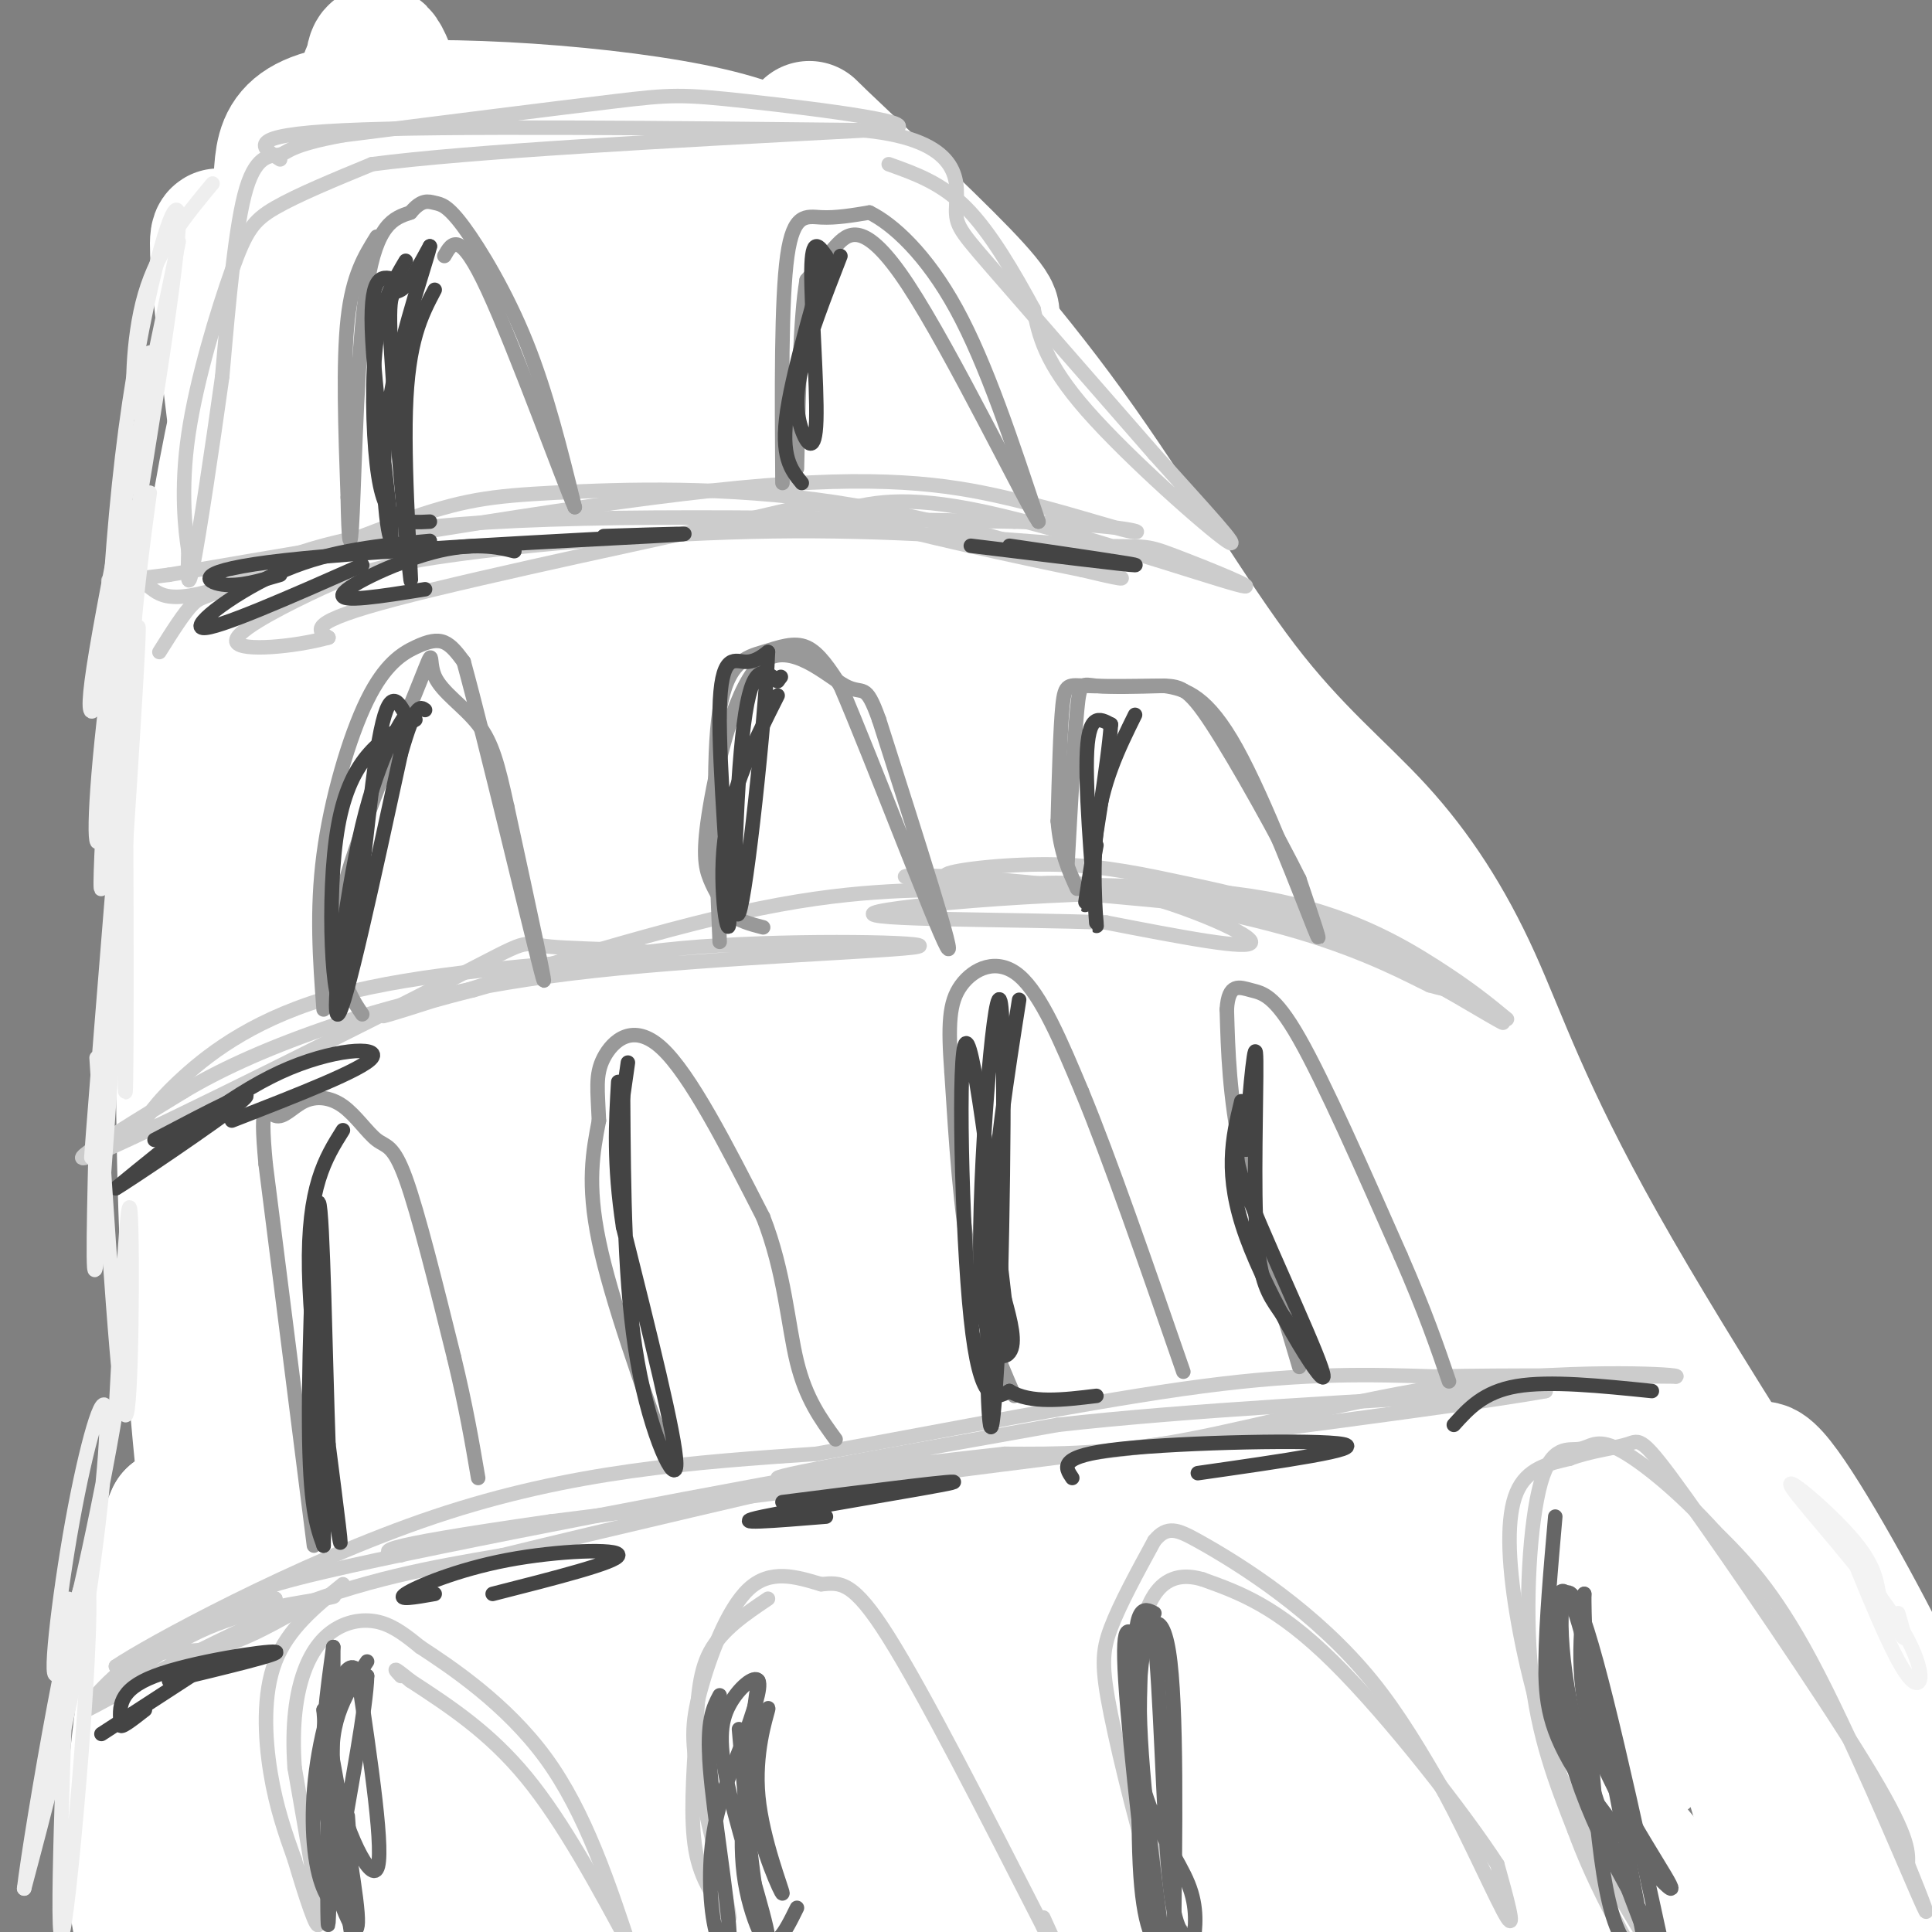 <svg viewBox='0 0 400 400' version='1.1' xmlns='http://www.w3.org/2000/svg' xmlns:xlink='http://www.w3.org/1999/xlink'><rect x="0" y="0" width="400" height="400" fill="#808080" stroke="none"/><g fill='none' stroke='#ffffff' stroke-width='28' stroke-linecap='round' stroke-linejoin='round'><path d='M90,31c-3.000,-0.083 -6.000,-0.167 -12,6c-6.000,6.167 -15.000,18.583 -24,31'/><path d='M54,68c-7.022,21.444 -12.578,59.556 -15,88c-2.422,28.444 -1.711,47.222 -1,66'/><path d='M38,222c0.111,23.733 0.889,50.067 4,81c3.111,30.933 8.556,66.467 14,102'/><path d='M57,400c1.370,-9.225 2.740,-18.450 0,-50c-2.740,-31.550 -9.590,-85.426 -14,-131c-4.410,-45.574 -6.380,-82.847 -5,-98c1.380,-15.153 6.108,-8.187 12,45c5.892,53.187 12.946,152.593 20,252'/><path d='M77,389c-1.131,-42.179 -2.262,-84.357 -11,-162c-8.738,-77.643 -25.083,-190.750 -20,-177c5.083,13.750 31.595,154.357 44,245c12.405,90.643 10.702,131.321 9,172'/><path d='M107,398c2.474,-24.852 4.947,-49.703 -1,-132c-5.947,-82.297 -20.316,-222.038 -15,-221c5.316,1.038 30.316,142.856 42,209c11.684,66.144 10.053,56.612 11,73c0.947,16.388 4.474,58.694 8,101'/><path d='M151,401c-14.545,-92.134 -29.090,-184.268 -42,-255c-12.910,-70.732 -24.184,-120.063 -29,-132c-4.816,-11.937 -3.175,13.520 2,37c5.175,23.480 13.882,44.984 26,113c12.118,68.016 27.647,182.543 33,214c5.353,31.457 0.529,-20.155 -9,-86c-9.529,-65.845 -23.765,-145.922 -38,-226'/><path d='M94,66c-5.488,-28.643 -0.208,12.750 6,44c6.208,31.250 13.345,52.357 26,109c12.655,56.643 30.827,148.821 49,241'/><path d='M175,346c-7.643,-47.685 -15.286,-95.369 -21,-147c-5.714,-51.631 -9.500,-107.208 -12,-128c-2.500,-20.792 -3.714,-6.798 11,59c14.714,65.798 45.357,183.399 76,301'/><path d='M232,400c-9.278,-44.842 -18.557,-89.684 -35,-160c-16.443,-70.316 -40.052,-166.106 -49,-197c-8.948,-30.894 -3.237,3.109 10,90c13.237,86.891 33.999,226.670 41,271c7.001,44.330 0.242,-6.789 -22,-92c-22.242,-85.211 -59.965,-204.515 -58,-195c1.965,9.515 43.620,147.849 59,195c15.380,47.151 4.487,3.117 -6,-34c-10.487,-37.117 -20.568,-67.319 -34,-103c-13.432,-35.681 -30.216,-76.840 -47,-118'/><path d='M91,57c-13.490,-36.441 -23.715,-68.543 -3,-7c20.715,61.543 72.369,216.733 91,273c18.631,56.267 4.238,13.613 2,3c-2.238,-10.613 7.678,10.815 -3,-39c-10.678,-49.815 -41.952,-170.873 -40,-183c1.952,-12.127 37.129,84.678 66,153c28.871,68.322 51.435,108.161 74,148'/><path d='M285,404c3.532,4.430 7.065,8.859 -11,-58c-18.065,-66.859 -57.726,-205.007 -64,-226c-6.274,-20.993 20.840,75.169 42,144c21.160,68.831 36.367,110.332 43,126c6.633,15.668 4.692,5.505 -1,-17c-5.692,-22.505 -15.134,-57.352 -32,-112c-16.866,-54.648 -41.156,-129.098 -51,-155c-9.844,-25.902 -5.241,-3.258 4,40c9.241,43.258 23.121,107.129 37,171'/><path d='M252,317c9.101,33.174 13.353,30.610 -3,-23c-16.353,-53.610 -53.311,-158.267 -59,-172c-5.689,-13.733 19.891,63.456 36,120c16.109,56.544 22.745,92.441 27,117c4.255,24.559 6.127,37.779 8,51'/><path d='M259,396c-15.085,-63.627 -30.169,-127.255 -41,-181c-10.831,-53.745 -17.408,-97.609 -9,-86c8.408,11.609 31.800,78.689 47,128c15.200,49.311 22.208,80.853 26,92c3.792,11.147 4.369,1.899 -2,-30c-6.369,-31.899 -19.685,-86.450 -33,-141'/><path d='M247,178c8.152,-1.986 45.033,63.549 67,113c21.967,49.451 29.022,82.817 26,70c-3.022,-12.817 -16.119,-71.817 -27,-112c-10.881,-40.183 -19.545,-61.549 -24,-69c-4.455,-7.451 -4.701,-0.986 1,14c5.701,14.986 17.351,38.493 29,62'/><path d='M319,256c8.289,15.442 14.510,23.046 23,46c8.490,22.954 19.247,61.258 22,70c2.753,8.742 -2.499,-12.080 -13,-36c-10.501,-23.920 -26.250,-50.940 -26,-53c0.250,-2.060 16.500,20.840 26,39c9.500,18.160 12.250,31.580 15,45'/><path d='M366,367c4.667,15.000 8.833,30.000 13,45'/><path d='M383,400c-3.003,-16.285 -6.006,-32.571 -12,-55c-5.994,-22.429 -14.978,-51.002 -12,-29c2.978,22.002 17.917,94.577 -3,84c-20.917,-10.577 -77.691,-104.308 -98,-137c-20.309,-32.692 -4.155,-4.346 12,24'/><path d='M270,287c10.000,18.978 29.000,54.422 40,77c11.000,22.578 14.000,32.289 17,42'/><path d='M323,391c-17.833,-52.250 -35.667,-104.500 -34,-102c1.667,2.500 22.833,59.750 44,117'/><path d='M333,403c-12.022,-34.489 -24.044,-68.978 -42,-117c-17.956,-48.022 -41.844,-109.578 -23,-88c18.844,21.578 80.422,126.289 142,231'/><path d='M404,396c-7.583,-16.083 -15.167,-32.167 -15,-32c0.167,0.167 8.083,16.583 16,33'/><path d='M403,378c-2.089,-7.440 -4.179,-14.881 -11,-29c-6.821,-14.119 -18.375,-34.917 -24,-42c-5.625,-7.083 -5.321,-0.452 2,14c7.321,14.452 21.661,36.726 36,59'/><path d='M400,368c-26.657,-41.052 -53.314,-82.103 -69,-110c-15.686,-27.897 -20.402,-42.638 -26,-55c-5.598,-12.362 -12.078,-22.344 -20,-31c-7.922,-8.656 -17.287,-15.984 -28,-30c-10.713,-14.016 -22.775,-34.719 -36,-53c-13.225,-18.281 -27.612,-34.141 -42,-50'/><path d='M179,39c-10.166,-11.528 -14.581,-15.348 -9,-10c5.581,5.348 21.156,19.863 29,28c7.844,8.137 7.955,9.896 3,7c-4.955,-2.896 -14.978,-10.448 -25,-18'/><path d='M177,46c-6.468,-6.385 -10.136,-13.349 -30,-18c-19.864,-4.651 -55.922,-6.989 -73,-5c-17.078,1.989 -15.175,8.305 -16,17c-0.825,8.695 -4.379,19.770 -5,23c-0.621,3.230 1.689,-1.385 4,-6'/><path d='M57,57c5.158,-4.492 16.052,-12.722 27,-21c10.948,-8.278 21.951,-16.605 19,-8c-2.951,8.605 -19.854,34.140 -30,52c-10.146,17.860 -13.534,28.045 -16,40c-2.466,11.955 -4.010,25.680 -2,20c2.010,-5.680 7.574,-30.766 13,-49c5.426,-18.234 10.713,-29.617 16,-41'/><path d='M84,50c4.117,-3.619 6.410,7.835 6,37c-0.410,29.165 -3.523,76.041 -4,79c-0.477,2.959 1.682,-38.000 5,-67c3.318,-29.000 7.797,-46.041 10,-44c2.203,2.041 2.132,23.165 1,41c-1.132,17.835 -3.323,32.381 -4,36c-0.677,3.619 0.162,-3.691 1,-11'/><path d='M99,121c3.519,-16.745 11.817,-53.109 16,-67c4.183,-13.891 4.251,-5.311 6,10c1.749,15.311 5.180,37.351 7,41c1.820,3.649 2.028,-11.095 0,-27c-2.028,-15.905 -6.294,-32.973 -6,-32c0.294,0.973 5.147,19.986 10,39'/><path d='M132,85c2.740,3.506 4.591,-7.229 2,-19c-2.591,-11.771 -9.622,-24.579 -5,-25c4.622,-0.421 20.899,11.545 33,23c12.101,11.455 20.027,22.398 26,31c5.973,8.602 9.993,14.862 17,31c7.007,16.138 17.002,42.152 16,41c-1.002,-1.152 -13.001,-29.472 -24,-50c-10.999,-20.528 -21.000,-33.264 -31,-46'/><path d='M166,71c-6.290,-8.276 -6.515,-5.967 -2,-3c4.515,2.967 13.770,6.593 27,20c13.230,13.407 30.435,36.595 41,50c10.565,13.405 14.492,17.026 24,34c9.508,16.974 24.598,47.301 24,47c-0.598,-0.301 -16.885,-31.229 -25,-45c-8.115,-13.771 -8.057,-10.386 -8,-7'/><path d='M247,167c-2.620,20.528 -5.172,75.349 -11,117c-5.828,41.651 -14.934,70.131 -20,84c-5.066,13.869 -6.091,13.128 -9,16c-2.909,2.872 -7.702,9.358 -17,11c-9.298,1.642 -23.100,-1.560 -31,-7c-7.900,-5.440 -9.896,-13.118 -13,-17c-3.104,-3.882 -7.315,-3.966 3,-4c10.315,-0.034 35.158,-0.017 60,0'/><path d='M209,367c-4.767,4.360 -46.683,15.259 -63,14c-16.317,-1.259 -7.033,-14.678 -2,-25c5.033,-10.322 5.817,-17.548 7,-17c1.183,0.548 2.767,8.871 -2,21c-4.767,12.129 -15.883,28.065 -27,44'/><path d='M122,404c-0.976,-4.655 10.083,-38.292 5,-41c-5.083,-2.708 -26.310,25.512 -40,37c-13.690,11.488 -19.845,6.244 -26,1'/><path d='M61,401c-5.778,1.311 -7.222,4.089 -11,-1c-3.778,-5.089 -9.889,-18.044 -16,-31'/><path d='M34,369c-3.378,-11.978 -3.822,-26.422 -3,-36c0.822,-9.578 2.911,-14.289 5,-19'/><path d='M36,314c-1.133,7.578 -6.467,36.022 -8,55c-1.533,18.978 0.733,28.489 3,38'/><path d='M34,402c0.000,0.000 2.000,-12.000 2,-12'/></g>
<g fill='none' stroke='#cccccc' stroke-width='3' stroke-linecap='round' stroke-linejoin='round'><path d='M71,328c-5.689,4.600 -11.378,9.200 -14,16c-2.622,6.800 -2.178,15.800 -1,23c1.178,7.200 3.089,12.600 5,18'/><path d='M61,385c2.111,7.111 4.889,15.889 5,13c0.111,-2.889 -2.444,-17.444 -5,-32'/><path d='M61,366c-0.627,-8.967 0.306,-15.383 2,-20c1.694,-4.617 4.148,-7.435 7,-9c2.852,-1.565 6.100,-1.876 9,-1c2.900,0.876 5.450,2.938 8,5'/><path d='M87,341c6.222,4.067 17.778,11.733 26,23c8.222,11.267 13.111,26.133 18,41'/><path d='M131,404c-7.167,-13.333 -14.333,-26.667 -22,-36c-7.667,-9.333 -15.833,-14.667 -24,-20'/><path d='M85,348c-4.333,-3.500 -3.167,-2.250 -2,-1'/><path d='M159,331c-4.774,3.214 -9.548,6.429 -12,11c-2.452,4.571 -2.583,10.500 -3,18c-0.417,7.500 -1.119,16.571 0,23c1.119,6.429 4.060,10.214 7,14'/><path d='M151,397c-0.164,-3.069 -4.075,-17.740 -6,-27c-1.925,-9.260 -1.864,-13.108 0,-20c1.864,-6.892 5.533,-16.826 10,-21c4.467,-4.174 9.734,-2.587 15,-1'/><path d='M170,328c4.022,-0.378 6.578,-0.822 14,11c7.422,11.822 19.711,35.911 32,60'/><path d='M216,399c5.333,9.667 2.667,3.833 0,-2'/><path d='M245,400c-1.571,-0.696 -3.143,-1.393 -6,-10c-2.857,-8.607 -7.000,-25.125 -9,-35c-2.000,-9.875 -1.857,-13.107 0,-18c1.857,-4.893 5.429,-11.446 9,-18'/><path d='M239,319c2.656,-3.238 4.794,-2.332 9,0c4.206,2.332 10.478,6.089 17,11c6.522,4.911 13.292,10.974 19,18c5.708,7.026 10.354,15.013 15,23'/><path d='M299,371c5.311,9.844 11.089,22.956 13,26c1.911,3.044 -0.044,-3.978 -2,-11'/><path d='M310,386c-6.667,-10.289 -22.333,-30.511 -34,-42c-11.667,-11.489 -19.333,-14.244 -27,-17'/><path d='M249,327c-6.557,-1.941 -9.448,1.707 -11,5c-1.552,3.293 -1.764,6.233 -2,13c-0.236,6.767 -0.496,17.362 1,28c1.496,10.638 4.748,21.319 8,32'/><path d='M341,402c-6.119,-10.155 -12.238,-20.310 -17,-32c-4.762,-11.690 -8.167,-24.917 -10,-36c-1.833,-11.083 -2.095,-20.024 0,-25c2.095,-4.976 6.548,-5.988 11,-7'/><path d='M325,302c4.254,-1.619 9.388,-2.166 12,-3c2.612,-0.834 2.703,-1.955 12,11c9.297,12.955 27.799,39.987 37,55c9.201,15.013 9.100,18.006 9,21'/><path d='M395,386c2.917,7.143 5.708,14.500 2,6c-3.708,-8.500 -13.917,-32.857 -22,-48c-8.083,-15.143 -14.042,-21.071 -20,-27'/><path d='M355,317c-7.252,-8.052 -15.382,-14.682 -20,-17c-4.618,-2.318 -5.722,-0.322 -8,0c-2.278,0.322 -5.729,-1.029 -8,7c-2.271,8.029 -3.363,25.437 -2,39c1.363,13.563 5.182,23.282 9,33'/><path d='M326,379c3.667,10.000 8.333,18.500 13,27'/><path d='M18,353c3.822,-4.200 7.644,-8.400 12,-10c4.356,-1.600 9.244,-0.600 15,-2c5.756,-1.400 12.378,-5.200 19,-9'/><path d='M64,332c4.750,-1.774 7.125,-1.708 3,-1c-4.125,0.708 -14.750,2.060 -24,6c-9.250,3.940 -17.125,10.470 -25,17'/><path d='M18,354c2.956,-1.267 22.844,-12.933 40,-20c17.156,-7.067 31.578,-9.533 46,-12'/><path d='M104,322c21.833,-5.333 53.417,-12.667 85,-20'/><path d='M189,302c-10.511,1.200 -79.289,14.200 -111,21c-31.711,6.800 -26.356,7.400 -21,8'/><path d='M57,331c-9.000,3.667 -21.000,8.833 -33,14'/><path d='M24,345c6.022,-4.133 37.578,-21.467 66,-31c28.422,-9.533 53.711,-11.267 79,-13'/><path d='M169,301c27.933,-5.044 58.267,-11.156 80,-14c21.733,-2.844 34.867,-2.422 48,-2'/><path d='M297,285c16.333,-0.333 33.167,-0.167 50,0'/><path d='M347,285c1.583,-0.452 -19.458,-1.583 -41,1c-21.542,2.583 -43.583,8.881 -60,12c-16.417,3.119 -27.208,3.060 -38,3'/><path d='M208,301c-18.933,2.067 -47.267,5.733 -47,5c0.267,-0.733 29.133,-5.867 58,-11'/><path d='M219,295c26.500,-3.000 63.750,-5.000 101,-7'/><path d='M320,288c-17.500,3.333 -111.750,15.167 -206,27'/><path d='M114,315c-39.500,5.667 -35.250,6.333 -31,7'/></g>
<g fill='none' stroke='#666666' stroke-width='3' stroke-linecap='round' stroke-linejoin='round'><path d='M76,344c-4.044,6.044 -8.089,12.089 -7,22c1.089,9.911 7.311,23.689 9,21c1.689,-2.689 -1.156,-21.844 -4,-41'/><path d='M74,346c-2.351,-3.870 -6.229,6.955 -8,17c-1.771,10.045 -1.433,19.311 0,25c1.433,5.689 3.963,7.801 4,4c0.037,-3.801 -2.418,-13.515 -3,-23c-0.582,-9.485 0.709,-18.743 2,-28'/><path d='M69,341c0.096,10.864 -0.665,52.026 -1,57c-0.335,4.974 -0.244,-26.238 0,-40c0.244,-13.762 0.641,-10.075 2,-9c1.359,1.075 3.679,-0.463 6,-2'/><path d='M76,347c-0.134,6.405 -3.469,23.418 -5,33c-1.531,9.582 -1.258,11.734 0,15c1.258,3.266 3.502,7.648 3,1c-0.502,-6.648 -3.751,-24.324 -7,-42'/><path d='M67,354c0.289,5.289 4.511,39.511 6,48c1.489,8.489 0.244,-8.756 -1,-26'/><path d='M157,348c-1.274,8.499 -2.549,16.998 -1,26c1.549,9.002 5.920,18.506 6,18c0.080,-0.506 -4.132,-11.021 -5,-20c-0.868,-8.979 1.609,-16.423 2,-18c0.391,-1.577 -1.305,2.711 -3,7'/><path d='M156,361c-1.343,5.991 -3.201,17.470 -2,27c1.201,9.530 5.460,17.112 5,13c-0.460,-4.112 -5.639,-19.917 -8,-30c-2.361,-10.083 -1.905,-14.446 0,-18c1.905,-3.554 5.259,-6.301 6,-5c0.741,1.301 -1.129,6.651 -3,12'/><path d='M154,360c-1.756,4.808 -4.644,10.827 -6,18c-1.356,7.173 -1.178,15.500 0,21c1.178,5.500 3.356,8.173 3,1c-0.356,-7.173 -3.244,-24.192 -4,-34c-0.756,-9.808 0.622,-12.404 2,-15'/><path d='M153,358c1.500,17.417 3.000,34.833 5,41c2.000,6.167 4.500,1.083 7,-4'/><path d='M239,334c-2.196,-1.149 -4.393,-2.298 -4,13c0.393,15.298 3.375,47.042 3,47c-0.375,-0.042 -4.107,-31.869 -5,-46c-0.893,-14.131 1.054,-10.565 3,-7'/><path d='M236,341c0.244,8.067 -0.644,31.733 0,45c0.644,13.267 2.822,16.133 5,19'/><path d='M241,404c-2.756,-21.044 -5.511,-42.089 -5,-55c0.511,-12.911 4.289,-17.689 6,-7c1.711,10.689 1.356,36.844 1,63'/><path d='M247,403c0.508,-4.022 1.015,-8.044 -1,-13c-2.015,-4.956 -6.554,-10.844 -9,-19c-2.446,-8.156 -2.800,-18.578 -2,-27c0.800,-8.422 2.754,-14.844 4,-5c1.246,9.844 1.785,35.956 3,49c1.215,13.044 3.108,13.022 5,13'/><path d='M322,314c-0.947,10.829 -1.895,21.659 -2,30c-0.105,8.341 0.632,14.195 7,24c6.368,9.805 18.368,23.563 19,23c0.632,-0.563 -10.105,-15.447 -15,-28c-4.895,-12.553 -3.947,-22.777 -3,-33'/><path d='M328,330c-0.067,7.000 1.267,41.000 4,58c2.733,17.000 6.867,17.000 11,17'/><path d='M344,403c-8.200,-13.822 -16.400,-27.644 -20,-44c-3.600,-16.356 -2.600,-35.244 1,-28c3.600,7.244 9.800,40.622 16,74'/><path d='M342,404c-7.000,-18.200 -14.000,-36.400 -17,-52c-3.000,-15.600 -2.000,-28.600 2,-19c4.000,9.600 11.000,41.800 18,74'/><path d='M346,402c0.000,0.000 0.000,0.000 0,0'/></g>
<g fill='none' stroke='#999999' stroke-width='3' stroke-linecap='round' stroke-linejoin='round'><path d='M65,320c0.000,0.000 -10.000,-79.000 -10,-79'/><path d='M55,241c-1.354,-14.318 0.261,-10.612 2,-10c1.739,0.612 3.601,-1.869 6,-3c2.399,-1.131 5.334,-0.911 8,1c2.666,1.911 5.064,5.515 7,7c1.936,1.485 3.410,0.853 6,8c2.590,7.147 6.295,22.074 10,37'/><path d='M94,281c2.500,10.333 3.750,17.667 5,25'/><path d='M139,304c-6.250,-17.500 -12.500,-35.000 -15,-47c-2.500,-12.000 -1.250,-18.500 0,-25'/><path d='M124,232c-0.238,-6.274 -0.833,-9.458 1,-13c1.833,-3.542 6.095,-7.440 12,-2c5.905,5.440 13.452,20.220 21,35'/><path d='M158,252c4.467,11.400 5.133,22.400 7,30c1.867,7.600 4.933,11.800 8,16'/><path d='M210,289c-3.417,-7.917 -6.833,-15.833 -9,-27c-2.167,-11.167 -3.083,-25.583 -4,-40'/><path d='M197,222c-0.726,-9.857 -0.542,-14.500 2,-18c2.542,-3.500 7.440,-5.857 12,-2c4.560,3.857 8.780,13.929 13,24'/><path d='M224,226c5.667,13.667 13.333,35.833 21,58'/><path d='M269,283c-4.750,-15.833 -9.500,-31.667 -12,-44c-2.500,-12.333 -2.750,-21.167 -3,-30'/><path d='M254,209c0.321,-5.607 2.625,-4.625 5,-4c2.375,0.625 4.821,0.893 10,10c5.179,9.107 13.089,27.054 21,45'/><path d='M290,260c5.167,11.833 7.583,18.917 10,26'/></g>
<g fill='none' stroke='#cccccc' stroke-width='3' stroke-linecap='round' stroke-linejoin='round'><path d='M28,235c2.089,-3.356 4.178,-6.711 10,-12c5.822,-5.289 15.378,-12.511 32,-17c16.622,-4.489 40.311,-6.244 64,-8'/><path d='M134,198c5.461,-1.518 -12.887,-1.314 -20,-2c-7.113,-0.686 -2.992,-2.262 -21,7c-18.008,9.262 -58.145,29.360 -71,35c-12.855,5.640 1.573,-3.180 16,-12'/><path d='M38,226c6.885,-4.146 16.099,-8.512 29,-13c12.901,-4.488 29.489,-9.100 56,-12c26.511,-2.900 62.945,-4.088 67,-5c4.055,-0.912 -24.270,-1.546 -45,0c-20.730,1.546 -33.865,5.273 -47,9'/><path d='M98,205c-13.961,3.444 -25.364,7.555 -14,4c11.364,-3.555 45.495,-14.776 69,-20c23.505,-5.224 36.383,-4.452 47,-5c10.617,-0.548 18.974,-2.417 31,0c12.026,2.417 27.722,9.119 28,11c0.278,1.881 -14.861,-1.060 -30,-4'/><path d='M229,191c-18.984,-0.705 -51.443,-0.468 -48,-2c3.443,-1.532 42.789,-4.833 66,-4c23.211,0.833 30.288,5.801 37,10c6.712,4.199 13.061,7.628 15,9c1.939,1.372 -0.530,0.686 -3,0'/><path d='M296,204c-4.036,-1.921 -12.626,-6.722 -27,-11c-14.374,-4.278 -34.531,-8.033 -53,-10c-18.469,-1.967 -35.249,-2.146 -26,-1c9.249,1.146 44.529,3.616 64,6c19.471,2.384 23.135,4.681 29,8c5.865,3.319 13.933,7.659 22,12'/><path d='M305,208c5.702,3.275 8.956,5.461 3,2c-5.956,-3.461 -21.124,-12.571 -33,-18c-11.876,-5.429 -20.462,-7.177 -29,-9c-8.538,-1.823 -17.030,-3.722 -27,-4c-9.970,-0.278 -21.420,1.063 -23,2c-1.580,0.937 6.710,1.468 15,2'/><path d='M211,183c11.952,0.286 34.333,-0.000 51,3c16.667,3.000 27.619,9.286 35,14c7.381,4.714 11.190,7.857 15,11'/><path d='M33,135c2.589,-4.125 5.179,-8.250 7,-10c1.821,-1.750 2.875,-1.125 8,-4c5.125,-2.875 14.321,-9.250 42,-12c27.679,-2.750 73.839,-1.875 120,-1'/><path d='M210,108c25.075,0.633 27.762,2.716 24,2c-3.762,-0.716 -13.974,-4.231 -26,-7c-12.026,-2.769 -25.864,-4.791 -55,-2c-29.136,2.791 -73.568,10.396 -118,18'/><path d='M35,119c-20.035,2.609 -11.123,0.133 -7,1c4.123,0.867 3.456,5.079 13,3c9.544,-2.079 29.301,-10.449 42,-15c12.699,-4.551 18.342,-5.282 32,-6c13.658,-0.718 35.331,-1.424 58,2c22.669,3.424 46.334,10.978 55,14c8.666,3.022 2.333,1.511 -4,0'/><path d='M224,118c-11.203,-2.246 -37.209,-7.860 -47,-11c-9.791,-3.140 -3.367,-3.807 -20,0c-16.633,3.807 -56.324,12.088 -75,17c-18.676,4.912 -16.338,6.456 -14,8'/><path d='M68,132c-7.139,1.965 -17.988,2.877 -19,1c-1.012,-1.877 7.811,-6.544 15,-10c7.189,-3.456 12.743,-5.700 29,-8c16.257,-2.300 43.216,-4.657 67,-5c23.784,-0.343 44.392,1.329 65,3'/><path d='M225,113c12.614,0.314 11.649,-0.400 18,2c6.351,2.400 20.018,7.915 13,6c-7.018,-1.915 -34.719,-11.262 -52,-15c-17.281,-3.738 -24.140,-1.869 -31,0'/><path d='M58,33c-3.917,-2.500 -7.833,-5.000 13,-6c20.833,-1.000 66.417,-0.500 112,0'/><path d='M183,27c12.000,-1.274 -14.000,-4.458 -28,-6c-14.000,-1.542 -16.000,-1.440 -28,0c-12.000,1.440 -34.000,4.220 -56,7'/><path d='M71,28c-11.250,2.036 -11.375,3.625 -13,4c-1.625,0.375 -4.750,-0.464 -7,7c-2.250,7.464 -3.625,23.232 -5,39'/><path d='M46,78c-2.067,14.867 -4.733,32.533 -6,39c-1.267,6.467 -1.133,1.733 -1,-3'/><path d='M39,114c-0.620,-4.018 -1.671,-12.561 0,-24c1.671,-11.439 6.065,-25.772 9,-34c2.935,-8.228 4.410,-10.351 9,-13c4.590,-2.649 12.295,-5.825 20,-9'/><path d='M77,34c20.333,-2.667 61.167,-4.833 102,-7'/><path d='M179,27c20.071,2.000 19.250,10.500 19,15c-0.250,4.500 0.071,5.000 7,13c6.929,8.000 20.464,23.500 34,39'/><path d='M239,94c10.250,11.464 18.875,20.625 15,18c-3.875,-2.625 -20.250,-17.036 -29,-27c-8.750,-9.964 -9.875,-15.482 -11,-21'/><path d='M214,64c-4.111,-7.533 -8.889,-15.867 -14,-21c-5.111,-5.133 -10.556,-7.067 -16,-9'/></g>
<g fill='none' stroke='#999999' stroke-width='3' stroke-linecap='round' stroke-linejoin='round'><path d='M78,49c-2.500,4.000 -5.000,8.000 -6,17c-1.000,9.000 -0.500,23.000 0,37'/><path d='M72,103c0.155,9.024 0.542,13.083 1,3c0.458,-10.083 0.988,-34.310 3,-47c2.012,-12.690 5.506,-13.845 9,-15'/><path d='M85,44c2.337,-2.802 3.678,-2.308 5,-2c1.322,0.308 2.625,0.429 6,5c3.375,4.571 8.821,13.592 13,24c4.179,10.408 7.089,22.204 10,34'/><path d='M119,105c-2.044,-4.400 -12.156,-32.400 -18,-45c-5.844,-12.600 -7.422,-9.800 -9,-7'/><path d='M162,100c-0.133,-18.978 -0.267,-37.956 1,-47c1.267,-9.044 3.933,-8.156 7,-8c3.067,0.156 6.533,-0.422 10,-1'/><path d='M180,44c4.800,2.333 11.800,8.667 18,20c6.200,11.333 11.600,27.667 17,44'/><path d='M215,108c-2.655,-3.714 -17.792,-35.000 -27,-49c-9.208,-14.000 -12.488,-10.714 -15,-8c-2.512,2.714 -4.256,4.857 -6,7'/><path d='M167,58c-1.333,7.667 -1.667,23.333 -2,39'/><path d='M67,209c-0.758,-10.220 -1.515,-20.440 0,-32c1.515,-11.560 5.303,-24.459 9,-32c3.697,-7.541 7.303,-9.722 10,-11c2.697,-1.278 4.485,-1.651 6,-1c1.515,0.651 2.758,2.325 4,4'/><path d='M96,137c4.489,16.356 13.711,55.244 16,64c2.289,8.756 -2.356,-12.622 -7,-34'/><path d='M105,167c-1.881,-8.642 -3.084,-13.247 -6,-17c-2.916,-3.753 -7.544,-6.656 -9,-10c-1.456,-3.344 0.262,-7.131 -3,1c-3.262,8.131 -11.503,28.180 -15,40c-3.497,11.820 -2.248,15.410 -1,19'/><path d='M71,200c0.500,4.833 2.250,7.417 4,10'/><path d='M149,195c-0.792,-19.006 -1.583,-38.012 0,-48c1.583,-9.988 5.542,-10.958 9,-12c3.458,-1.042 6.417,-2.155 9,-1c2.583,1.155 4.792,4.577 7,8'/><path d='M174,142c6.600,15.333 19.600,49.667 22,54c2.400,4.333 -5.800,-21.333 -14,-47'/><path d='M182,149c-2.895,-8.124 -3.132,-4.934 -7,-7c-3.868,-2.066 -11.367,-9.389 -17,-5c-5.633,4.389 -9.401,20.489 -11,30c-1.599,9.511 -1.028,12.432 0,15c1.028,2.568 2.514,4.784 4,7'/><path d='M151,189c1.833,1.667 4.417,2.333 7,3'/><path d='M221,179c0.711,-12.956 1.422,-25.911 2,-32c0.578,-6.089 1.022,-5.311 4,-5c2.978,0.311 8.489,0.156 14,0'/><path d='M241,142c4.571,0.619 9.000,2.167 15,13c6.000,10.833 13.571,30.952 16,37c2.429,6.048 -0.286,-1.976 -3,-10'/><path d='M269,182c-4.097,-8.306 -12.838,-24.071 -18,-32c-5.162,-7.929 -6.744,-8.022 -11,-8c-4.256,0.022 -11.184,0.160 -15,0c-3.816,-0.160 -4.519,-0.617 -5,4c-0.481,4.617 -0.741,14.309 -1,24'/><path d='M219,170c0.500,6.333 2.250,10.167 4,14'/></g>
<g fill='none' stroke='#444444' stroke-width='3' stroke-linecap='round' stroke-linejoin='round'><path d='M86,149c-6.702,3.756 -13.405,7.512 -16,22c-2.595,14.488 -1.083,39.708 1,36c2.083,-3.708 4.738,-36.345 7,-51c2.262,-14.655 4.131,-11.327 6,-8'/><path d='M84,148c-0.655,1.000 -5.292,7.500 -9,23c-3.708,15.500 -6.488,40.000 -5,39c1.488,-1.000 7.244,-27.500 13,-54'/><path d='M83,156c3.000,-10.500 4.000,-9.750 5,-9'/><path d='M161,144c-4.855,9.641 -9.710,19.282 -11,30c-1.290,10.718 0.984,22.512 1,16c0.016,-6.512 -2.226,-31.330 -2,-43c0.226,-11.670 2.922,-10.191 5,-10c2.078,0.191 3.539,-0.904 5,-2'/><path d='M159,135c-0.560,14.119 -4.458,50.417 -6,54c-1.542,3.583 -0.726,-25.548 1,-39c1.726,-13.452 4.363,-11.226 7,-9'/><path d='M161,141c1.167,-1.500 0.583,-0.750 0,0'/><path d='M235,148c-3.470,7.024 -6.940,14.048 -8,24c-1.060,9.952 0.292,22.833 0,19c-0.292,-3.833 -2.226,-24.381 -2,-34c0.226,-9.619 2.613,-8.310 5,-7'/><path d='M230,150c-0.422,7.133 -3.978,28.467 -5,35c-1.022,6.533 0.489,-1.733 2,-10'/><path d='M90,60c-2.777,5.268 -5.553,10.536 -6,25c-0.447,14.464 1.437,38.124 1,35c-0.437,-3.124 -3.195,-33.033 -4,-47c-0.805,-13.967 0.341,-11.990 2,-13c1.659,-1.010 3.829,-5.005 6,-9'/><path d='M89,51c-1.250,5.016 -7.376,22.056 -9,37c-1.624,14.944 1.255,27.793 1,22c-0.255,-5.793 -3.644,-30.226 -4,-42c-0.356,-11.774 2.322,-10.887 5,-10'/><path d='M84,54c-2.458,4.143 -4.917,8.286 -6,16c-1.083,7.714 -0.792,19.000 0,26c0.792,7.000 2.083,9.714 4,11c1.917,1.286 4.458,1.143 7,1'/><path d='M174,53c-3.278,8.431 -6.555,16.861 -8,23c-1.445,6.139 -1.057,9.986 0,13c1.057,3.014 2.785,5.196 3,-2c0.215,-7.196 -1.081,-23.770 -1,-31c0.081,-7.230 1.541,-5.115 3,-3'/><path d='M171,53c-1.444,5.978 -6.556,22.422 -8,32c-1.444,9.578 0.778,12.289 3,15'/><path d='M71,234c-3.667,5.844 -7.333,11.689 -7,29c0.333,17.311 4.667,46.089 6,54c1.333,7.911 -0.333,-5.044 -2,-18'/><path d='M68,299c-0.607,-16.536 -1.125,-48.875 -2,-50c-0.875,-1.125 -2.107,28.964 -2,46c0.107,17.036 1.554,21.018 3,25'/><path d='M67,320c0.167,-7.000 -0.917,-37.000 -2,-67'/><path d='M129,227c0.133,19.800 0.267,39.600 3,55c2.733,15.400 8.067,26.400 8,21c-0.067,-5.400 -5.533,-27.200 -11,-49'/><path d='M129,254c-2.000,-13.167 -1.500,-21.583 -1,-30'/><path d='M130,220c0.000,0.000 -2.000,14.000 -2,14'/><path d='M211,207c-2.489,15.867 -4.978,31.733 -6,49c-1.022,17.267 -0.578,35.933 0,39c0.578,3.067 1.289,-9.467 2,-22'/><path d='M207,273c0.651,-21.362 1.278,-63.767 0,-66c-1.278,-2.233 -4.459,35.707 -4,55c0.459,19.293 4.560,19.941 6,18c1.440,-1.941 0.220,-6.470 -1,-11'/><path d='M208,269c-1.929,-16.905 -6.250,-53.667 -8,-53c-1.750,0.667 -0.929,38.762 1,57c1.929,18.238 4.964,16.619 8,15'/><path d='M209,288c4.333,2.667 11.167,1.833 18,1'/><path d='M257,228c-1.827,7.548 -3.655,15.095 1,28c4.655,12.905 15.792,31.167 16,29c0.208,-2.167 -10.512,-24.762 -15,-36c-4.488,-11.238 -2.744,-11.119 -1,-11'/><path d='M258,238c0.340,-8.033 1.689,-22.617 2,-20c0.311,2.617 -0.416,22.435 0,34c0.416,11.565 1.976,14.876 4,18c2.024,3.124 4.512,6.062 7,9'/><path d='M21,359c0.000,0.000 20.000,-13.000 20,-13'/><path d='M35,348c11.911,-2.867 23.822,-5.733 22,-6c-1.822,-0.267 -17.378,2.067 -25,5c-7.622,2.933 -7.311,6.467 -7,10'/><path d='M25,357c-0.333,1.167 2.333,-0.917 5,-3'/><path d='M102,330c12.929,-3.286 25.857,-6.571 26,-8c0.143,-1.429 -12.500,-1.000 -23,1c-10.500,2.000 -18.857,5.571 -21,7c-2.143,1.429 1.929,0.714 6,0'/><path d='M162,311c19.400,-2.467 38.800,-4.933 35,-4c-3.800,0.933 -30.800,5.267 -39,7c-8.200,1.733 2.400,0.867 13,0'/><path d='M248,305c17.556,-2.511 35.111,-5.022 30,-6c-5.111,-0.978 -32.889,-0.422 -46,1c-13.111,1.422 -11.556,3.711 -10,6'/><path d='M48,232c13.600,-5.289 27.200,-10.578 29,-13c1.800,-2.422 -8.200,-1.978 -19,3c-10.800,4.978 -22.400,14.489 -34,24'/><path d='M24,246c1.289,-0.622 21.511,-14.178 26,-18c4.489,-3.822 -6.756,2.089 -18,8'/><path d='M125,111c12.363,-0.405 24.726,-0.810 10,0c-14.726,0.810 -56.542,2.833 -76,5c-19.458,2.167 -16.560,4.476 -13,5c3.560,0.524 7.780,-0.738 12,-2'/><path d='M89,112c-10.044,0.911 -20.089,1.822 -30,6c-9.911,4.178 -19.689,11.622 -17,12c2.689,0.378 17.844,-6.311 33,-13'/><path d='M103,113c2.268,0.696 4.536,1.393 3,1c-1.536,-0.393 -6.875,-1.875 -15,0c-8.125,1.875 -19.036,7.107 -20,9c-0.964,1.893 8.018,0.446 17,-1'/><path d='M209,113c13.667,2.000 27.333,4.000 26,4c-1.333,0.000 -17.667,-2.000 -34,-4'/><path d='M342,288c-10.583,-1.083 -21.167,-2.167 -28,-1c-6.833,1.167 -9.917,4.583 -13,8'/></g>
<g fill='none' stroke='#f3f3f3' stroke-width='3' stroke-linecap='round' stroke-linejoin='round'><path d='M381,316c5.391,13.439 10.781,26.877 14,31c3.219,4.123 4.265,-1.070 -2,-11c-6.265,-9.930 -19.841,-24.596 -22,-28c-2.159,-3.404 7.097,4.456 12,10c4.903,5.544 5.451,8.772 6,12'/><path d='M389,330c2.089,4.089 4.311,8.311 5,9c0.689,0.689 -0.156,-2.156 -1,-5'/></g>
<g fill='none' stroke='#eeeeee' stroke-width='3' stroke-linecap='round' stroke-linejoin='round'><path d='M44,38c-5.622,6.778 -11.244,13.556 -14,23c-2.756,9.444 -2.644,21.556 -2,24c0.644,2.444 1.822,-4.778 3,-12'/><path d='M37,50c-8.111,38.667 -16.222,77.333 -18,91c-1.778,13.667 2.778,2.333 5,-8c2.222,-10.333 2.111,-19.667 2,-29'/><path d='M26,93c-2.911,46.533 -5.822,93.067 -5,91c0.822,-2.067 5.378,-52.733 7,-68c1.622,-15.267 0.311,4.867 -1,25'/><path d='M27,141c-1.306,12.907 -4.072,32.676 -5,24c-0.928,-8.676 -0.019,-45.797 4,-76c4.019,-30.203 11.148,-53.486 11,-43c-0.148,10.486 -7.574,54.743 -15,99'/><path d='M22,145c-2.867,23.978 -2.533,34.422 -1,27c1.533,-7.422 4.267,-32.711 7,-58'/><path d='M31,102c-2.107,15.631 -4.214,31.262 -5,59c-0.786,27.738 -0.250,67.583 0,65c0.250,-2.583 0.214,-47.595 0,-65c-0.214,-17.405 -0.607,-7.202 -1,3'/><path d='M25,164c-2.083,24.286 -6.792,83.500 -6,75c0.792,-8.500 7.083,-84.714 9,-104c1.917,-19.286 -0.542,18.357 -3,56'/><path d='M25,191c-1.578,25.644 -4.022,61.756 -5,70c-0.978,8.244 -0.489,-11.378 0,-31'/><path d='M20,219c2.356,36.822 4.711,73.644 6,74c1.289,0.356 1.511,-35.756 1,-42c-0.511,-6.244 -1.756,17.378 -3,41'/><path d='M24,292c-3.239,19.925 -9.838,49.237 -12,54c-2.162,4.763 0.111,-15.022 3,-31c2.889,-15.978 6.393,-28.148 7,-23c0.607,5.148 -1.684,27.614 -5,47c-3.316,19.386 -7.658,35.693 -12,52'/><path d='M5,391c1.410,-11.885 10.935,-67.598 13,-64c2.065,3.598 -3.329,66.507 -5,73c-1.671,6.493 0.380,-43.431 1,-61c0.620,-17.569 -0.190,-2.785 -1,12'/></g>
</svg>